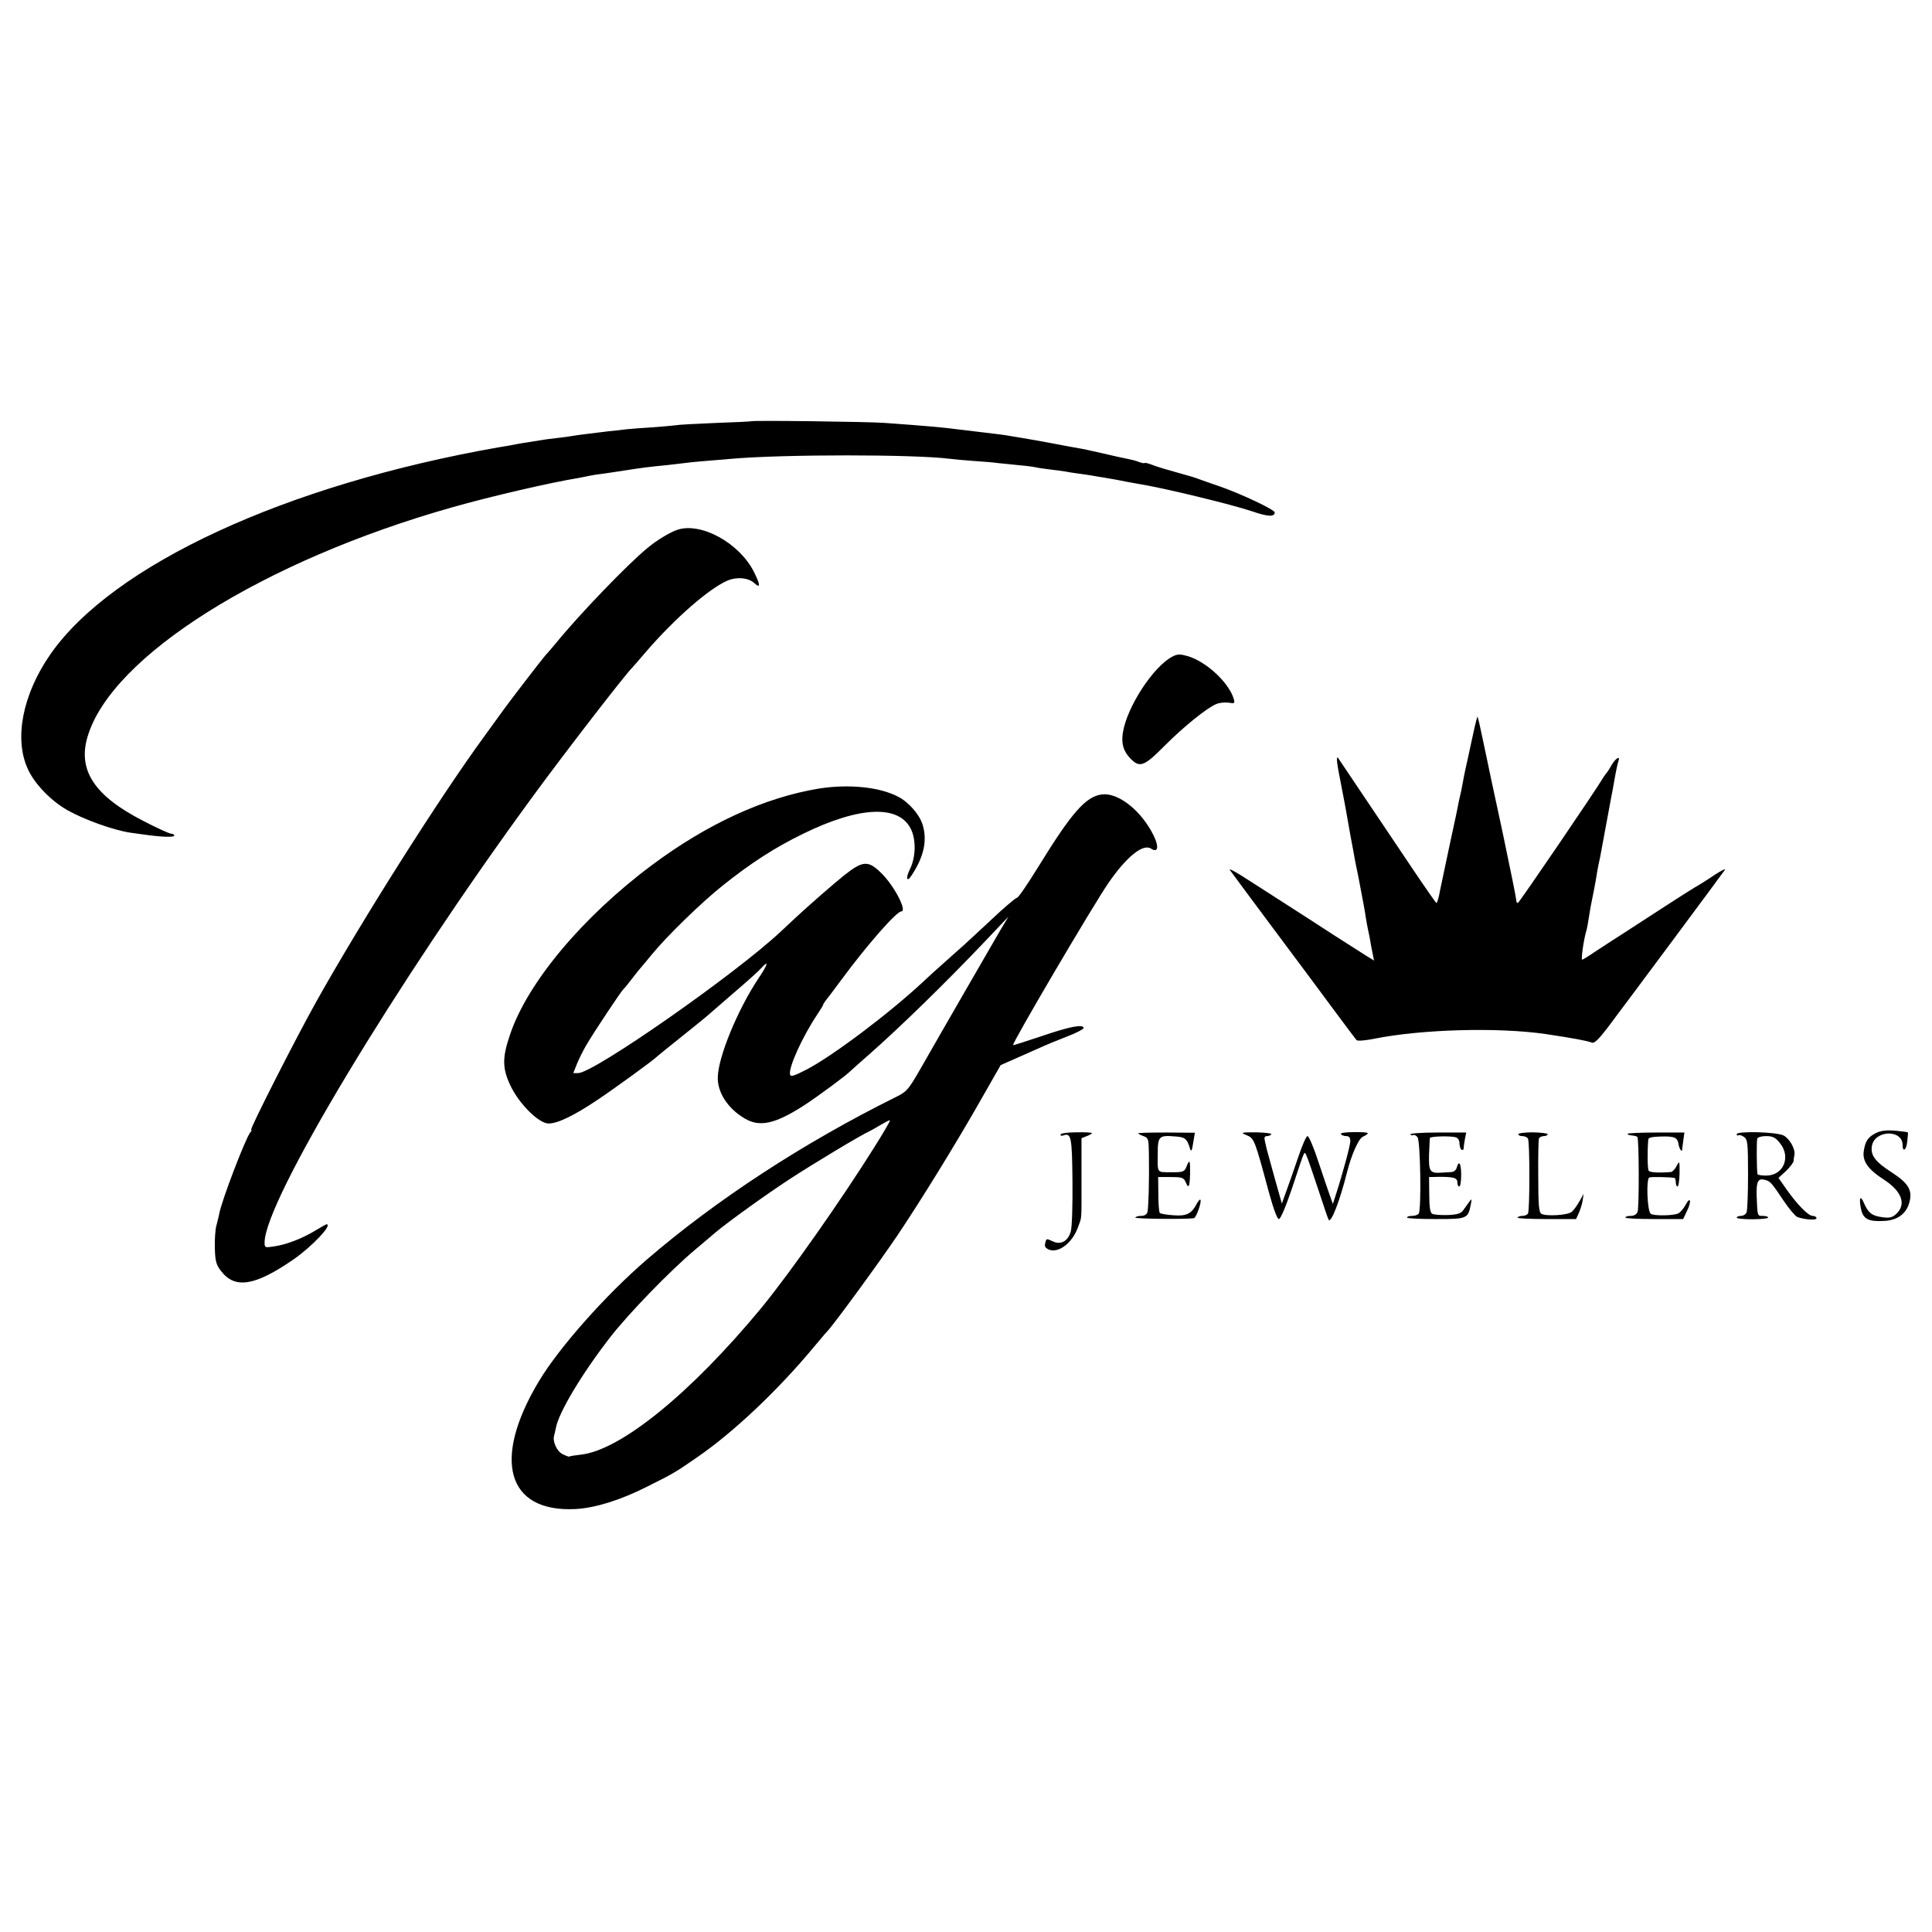 <?xml version="1.0" standalone="no"?>
<!DOCTYPE svg PUBLIC "-//W3C//DTD SVG 20010904//EN"
 "http://www.w3.org/TR/2001/REC-SVG-20010904/DTD/svg10.dtd">
<svg version="1.0" xmlns="http://www.w3.org/2000/svg"
 width="920pt" height="920pt" viewBox="0 0 920 920"
 preserveAspectRatio="xMidYMid meet">
<g transform="translate(0,920) scale(0.1,-0.1)"
fill="#000000" stroke="none">
<path d="M3577 7194 c-1 -1 -77 -5 -168 -8 -91 -4 -177 -8 -190 -11 -13 -2
-64 -6 -114 -10 -49 -3 -103 -7 -120 -9 -16 -2 -57 -7 -90 -10 -91 -11 -148
-18 -170 -22 -11 -2 -44 -7 -74 -10 -30 -3 -64 -8 -75 -10 -12 -2 -37 -6 -56
-9 -19 -3 -46 -7 -60 -10 -14 -3 -52 -10 -85 -15 -1014 -178 -1840 -560 -2136
-987 -132 -191 -173 -402 -106 -546 32 -70 109 -150 188 -195 82 -46 219 -95
299 -107 8 -1 38 -5 65 -9 84 -12 145 -14 145 -5 0 5 -7 9 -15 9 -8 0 -68 27
-133 61 -232 119 -313 241 -265 401 113 383 836 838 1739 1093 176 50 459 116
599 139 17 3 41 8 55 11 14 3 41 7 60 9 19 3 64 9 100 15 82 13 129 19 205 26
33 4 71 8 85 10 14 2 59 7 100 10 41 3 95 8 120 10 247 22 875 22 1045 0 17
-2 66 -7 111 -10 44 -3 96 -7 115 -10 19 -2 63 -6 99 -10 36 -3 72 -8 80 -10
8 -2 38 -7 66 -10 28 -3 61 -8 75 -10 13 -3 42 -7 64 -10 22 -3 50 -7 61 -9
12 -2 39 -7 60 -10 32 -5 80 -14 114 -21 3 -1 25 -4 50 -9 116 -18 445 -98
543 -131 75 -26 107 -27 107 -5 0 13 -163 90 -265 125 -44 15 -89 31 -100 35
-11 5 -56 18 -100 30 -44 12 -97 28 -117 36 -21 8 -38 12 -38 9 0 -2 -11 0
-26 5 -14 6 -39 12 -55 15 -17 3 -70 15 -117 26 -48 11 -98 22 -112 24 -14 2
-72 13 -130 24 -58 11 -121 22 -140 25 -19 3 -46 8 -60 10 -14 3 -68 10 -120
16 -52 6 -108 13 -125 15 -65 9 -155 17 -350 31 -73 6 -633 13 -638 8z"/>
<path d="M3225 6677 c-35 -12 -97 -49 -140 -85 -96 -78 -330 -322 -438 -455
-21 -25 -44 -52 -51 -59 -11 -12 -160 -205 -199 -259 -9 -13 -51 -70 -92 -127
-212 -290 -583 -876 -799 -1262 -98 -175 -319 -610 -310 -610 4 0 2 -6 -4 -12
-23 -28 -138 -329 -148 -388 -3 -14 -9 -40 -14 -58 -5 -19 -8 -66 -7 -106 2
-62 6 -78 30 -109 66 -86 161 -71 345 56 88 61 188 167 157 167 -3 0 -26 -13
-52 -29 -62 -38 -137 -67 -196 -76 -46 -7 -47 -7 -47 19 0 195 623 1231 1279
2126 152 208 443 584 471 610 3 3 32 36 65 75 139 161 303 304 391 341 44 18
97 13 125 -12 31 -28 31 -11 -1 53 -69 137 -252 238 -365 200z"/>
<path d="M5584 6074 c-92 -47 -218 -241 -237 -363 -8 -51 2 -87 34 -121 46
-48 66 -41 165 59 92 92 200 179 245 198 15 7 41 9 59 7 29 -5 31 -4 25 18
-23 77 -129 176 -217 203 -39 11 -50 11 -74 -1z"/>
<path d="M7021 5733 c-7 -32 -21 -96 -31 -143 -11 -47 -22 -101 -25 -120 -3
-19 -8 -42 -10 -50 -2 -8 -6 -26 -9 -40 -2 -14 -20 -99 -40 -190 -19 -91 -41
-193 -48 -227 -6 -35 -14 -63 -18 -63 -3 1 -60 83 -127 183 -132 197 -335 499
-340 506 -12 16 -8 -20 13 -124 13 -66 26 -136 29 -155 3 -19 10 -57 15 -85 5
-27 12 -63 15 -80 3 -16 7 -41 10 -55 5 -21 18 -87 39 -200 3 -14 7 -41 10
-60 3 -19 8 -46 11 -60 3 -14 8 -36 10 -50 2 -14 7 -40 11 -59 l7 -35 -39 24
c-21 13 -88 56 -149 95 -60 39 -168 109 -240 155 -71 46 -161 103 -198 127
-38 24 -65 38 -61 31 5 -7 74 -101 154 -208 80 -107 179 -240 220 -295 96
-130 221 -298 230 -308 4 -5 41 -2 81 6 226 46 593 56 819 23 128 -19 198 -32
221 -41 11 -4 31 15 71 67 87 115 553 742 562 756 4 7 -16 -3 -46 -22 -29 -20
-73 -48 -98 -62 -25 -15 -97 -61 -160 -102 -63 -41 -146 -95 -185 -120 -38
-24 -96 -62 -128 -83 -32 -22 -60 -39 -63 -39 -6 0 7 94 20 138 3 9 8 35 11
57 4 22 8 49 10 60 2 11 9 45 15 75 6 30 13 69 15 85 3 17 9 50 15 75 5 25 16
86 25 135 9 50 20 110 25 135 5 25 14 73 20 108 6 35 14 70 17 78 10 27 -13
14 -32 -18 -10 -18 -21 -35 -24 -38 -3 -3 -10 -13 -16 -22 -33 -57 -401 -597
-407 -598 -5 0 -8 7 -8 16 0 8 -29 151 -64 317 -36 166 -77 358 -91 427 -14
68 -27 125 -29 127 -1 2 -8 -23 -15 -54z"/>
<path d="M3900 5445 c-260 -43 -530 -167 -795 -364 -331 -247 -593 -560 -676
-807 -38 -110 -37 -162 1 -242 41 -88 136 -182 182 -182 44 0 120 37 231 111
81 54 274 194 287 209 3 3 50 41 105 85 55 44 111 89 125 101 14 12 75 65 135
117 61 52 119 104 129 116 39 43 33 19 -11 -46 -100 -150 -193 -375 -195 -473
-2 -72 48 -149 128 -196 72 -43 146 -26 284 63 70 46 200 142 220 163 3 3 43
39 90 80 151 133 367 344 553 540 l109 115 -47 -79 c-36 -62 -277 -479 -375
-651 -55 -95 -62 -104 -118 -131 -437 -217 -851 -487 -1182 -772 -195 -168
-417 -418 -513 -578 -225 -374 -154 -626 173 -610 93 5 213 42 340 106 130 65
133 67 239 140 172 118 384 318 556 525 28 33 56 67 64 75 31 32 243 322 333
455 115 171 285 447 404 657 l89 156 95 42 c52 23 104 46 115 51 11 5 57 24
103 42 46 17 83 37 82 42 -1 19 -66 7 -200 -39 -74 -25 -135 -44 -136 -43 -6
8 378 661 454 772 86 125 165 189 203 164 39 -25 39 18 0 86 -62 108 -162 181
-234 172 -77 -10 -144 -87 -301 -342 -51 -83 -97 -150 -103 -150 -6 0 -62 -47
-123 -105 -62 -58 -123 -114 -135 -125 -13 -11 -50 -44 -82 -73 -33 -29 -81
-72 -107 -97 -163 -152 -431 -353 -553 -417 -64 -33 -79 -37 -81 -24 -7 34 59
179 129 284 16 24 29 45 29 48 0 3 5 10 10 17 6 7 40 52 77 102 121 164 262
325 285 325 29 0 -32 119 -93 180 -64 64 -89 63 -179 -8 -42 -33 -177 -151
-226 -197 -12 -11 -46 -43 -75 -70 -217 -204 -892 -675 -966 -675 l-23 0 17
43 c9 23 30 65 46 92 33 57 166 257 176 265 4 3 22 25 41 50 19 25 39 50 45
56 5 6 28 33 50 60 70 86 237 248 335 326 139 111 250 182 385 248 272 133
461 139 515 17 23 -52 20 -131 -7 -186 -22 -44 -15 -66 9 -28 59 90 75 169 50
244 -15 46 -67 105 -115 129 -89 47 -236 61 -377 39z m264 -1707 c-155 -248
-405 -604 -540 -768 -336 -406 -670 -677 -859 -697 -27 -3 -52 -7 -54 -9 -2
-2 -17 4 -33 12 -27 14 -48 61 -39 89 2 6 5 21 8 35 13 73 123 257 257 430 88
114 288 320 406 419 41 35 86 72 98 83 61 51 239 179 352 253 112 73 341 211
380 228 8 4 33 18 55 31 22 13 41 23 43 21 2 -2 -31 -59 -74 -127z"/>
<path d="M8932 3804 c-37 -19 -50 -38 -57 -86 -7 -47 20 -86 94 -134 89 -57
111 -121 58 -167 -17 -15 -31 -18 -65 -13 -48 6 -66 21 -86 67 -17 41 -25 25
-14 -28 10 -48 35 -61 110 -57 62 3 104 33 119 84 18 60 -1 94 -81 146 -81 52
-104 83 -96 128 14 75 145 79 146 4 0 -37 18 -25 22 15 3 23 4 43 3 45 -1 1
-29 5 -61 8 -43 3 -68 0 -92 -12z"/>
<path d="M5050 3797 c0 -5 6 -7 13 -4 38 14 42 -6 44 -216 1 -114 -2 -221 -8
-241 -13 -46 -47 -65 -84 -48 -33 15 -32 16 -38 -9 -4 -15 1 -22 19 -30 47
-17 112 34 138 109 18 51 16 17 16 237 l0 185 25 10 c14 5 25 12 25 14 0 3
-34 5 -75 4 -41 0 -75 -5 -75 -11z"/>
<path d="M5420 3803 c0 -2 11 -8 25 -13 24 -9 25 -14 26 -87 2 -129 -2 -257
-7 -275 -3 -11 -15 -18 -29 -18 -13 0 -26 -3 -29 -8 -3 -6 236 -9 279 -3 11 1
39 80 31 88 -2 3 -10 -6 -17 -19 -25 -48 -49 -60 -111 -55 -32 2 -61 7 -65 11
-4 4 -7 44 -7 89 l-1 82 60 0 c53 0 61 -3 70 -22 15 -36 20 -28 22 37 1 65 -2
73 -17 35 -9 -25 -17 -28 -75 -27 -66 0 -63 -5 -62 82 0 91 4 95 88 88 41 -3
51 -11 64 -52 7 -25 11 -19 18 29 l7 41 -135 1 c-74 0 -135 -1 -135 -4z"/>
<path d="M5937 3794 c36 -15 38 -22 106 -274 22 -79 39 -125 47 -125 8 0 32
57 62 145 64 193 58 178 68 160 5 -9 30 -81 56 -160 26 -80 49 -147 51 -149
12 -15 52 87 88 229 20 80 54 156 73 166 40 20 35 23 -37 23 -43 0 -69 -4 -66
-9 4 -6 15 -10 26 -10 13 0 19 -7 19 -24 0 -20 -35 -151 -72 -265 l-11 -34
-14 39 c-8 21 -32 94 -55 162 -22 67 -45 122 -52 122 -6 0 -26 -46 -45 -103
-19 -56 -44 -128 -56 -160 l-21 -58 -33 117 c-18 64 -35 126 -38 138 -3 11 -7
31 -10 44 -4 15 -1 22 10 22 9 0 18 4 21 9 3 4 -29 8 -72 9 -74 0 -76 -1 -45
-14z"/>
<path d="M6716 3798 c3 -4 9 -6 14 -3 4 3 13 -2 20 -10 14 -17 19 -343 6 -364
-4 -6 -18 -11 -32 -11 -13 0 -24 -3 -24 -8 0 -4 61 -7 136 -7 151 0 154 1 168
70 5 28 5 29 -9 10 -8 -11 -21 -29 -28 -39 -11 -15 -28 -20 -74 -22 -33 -1
-66 2 -73 6 -10 6 -14 33 -14 92 l-1 83 50 1 c68 0 85 -5 85 -27 0 -11 4 -19
9 -19 5 0 9 25 9 55 0 55 -11 73 -21 35 -3 -11 -13 -20 -24 -21 -10 -1 -31 -2
-48 -3 -56 -4 -62 5 -60 86 2 40 3 76 4 79 1 8 100 11 124 3 10 -3 17 -15 17
-29 0 -13 5 -27 10 -30 6 -3 10 0 10 8 0 8 3 28 6 44 l6 30 -136 0 c-74 0
-133 -4 -130 -9z"/>
<path d="M7230 3799 c0 -5 9 -9 19 -9 11 0 23 -5 27 -12 9 -14 9 -342 0 -357
-4 -6 -16 -11 -26 -11 -10 0 -21 -3 -24 -8 -2 -4 59 -7 137 -7 l142 0 12 26
c7 15 16 42 19 60 l5 34 -20 -36 c-11 -19 -27 -42 -37 -50 -19 -16 -122 -22
-144 -9 -12 7 -15 42 -15 177 -1 92 1 174 3 181 2 6 13 12 23 12 10 0 19 4 19
9 0 4 -31 8 -70 9 -38 0 -70 -4 -70 -9z"/>
<path d="M7750 3801 c0 -4 10 -7 21 -8 12 -1 24 -4 26 -7 8 -8 9 -335 1 -357
-5 -12 -17 -19 -33 -19 -14 0 -25 -3 -25 -8 0 -4 62 -7 138 -7 l137 0 18 38
c23 46 17 74 -6 30 -10 -18 -25 -36 -35 -41 -21 -11 -115 -13 -131 -2 -17 10
-23 167 -7 173 9 4 94 2 119 -2 4 0 7 -10 7 -21 0 -11 4 -20 8 -20 5 0 9 28
10 63 0 60 0 61 -14 35 -8 -16 -20 -28 -27 -29 -60 -5 -100 -2 -106 6 -6 8 -7
94 -2 149 1 9 18 13 59 14 64 2 80 -4 85 -36 3 -22 17 -42 17 -26 1 5 3 25 6
45 l5 36 -135 0 c-75 0 -136 -3 -136 -6z"/>
<path d="M8270 3799 c0 -6 4 -8 9 -5 4 3 16 -1 26 -8 17 -12 19 -30 19 -178 0
-90 -3 -172 -7 -181 -3 -9 -16 -17 -27 -17 -11 0 -20 -4 -20 -8 0 -5 34 -8 75
-8 41 0 75 4 75 8 0 4 -11 8 -25 8 -27 0 -26 -3 -30 95 -2 68 6 85 38 77 27
-7 31 -11 90 -99 26 -39 56 -74 65 -78 35 -13 92 -17 92 -6 0 6 -8 11 -18 11
-21 0 -73 53 -126 128 l-37 53 36 33 c19 18 35 40 36 47 0 8 2 21 4 30 5 27
-23 77 -52 92 -33 17 -223 22 -223 6z m204 -40 c57 -67 19 -158 -65 -157 -21
0 -39 3 -40 7 -4 23 -5 158 -1 169 2 7 21 12 42 12 30 0 44 -6 64 -31z"/>
</g>
</svg>
